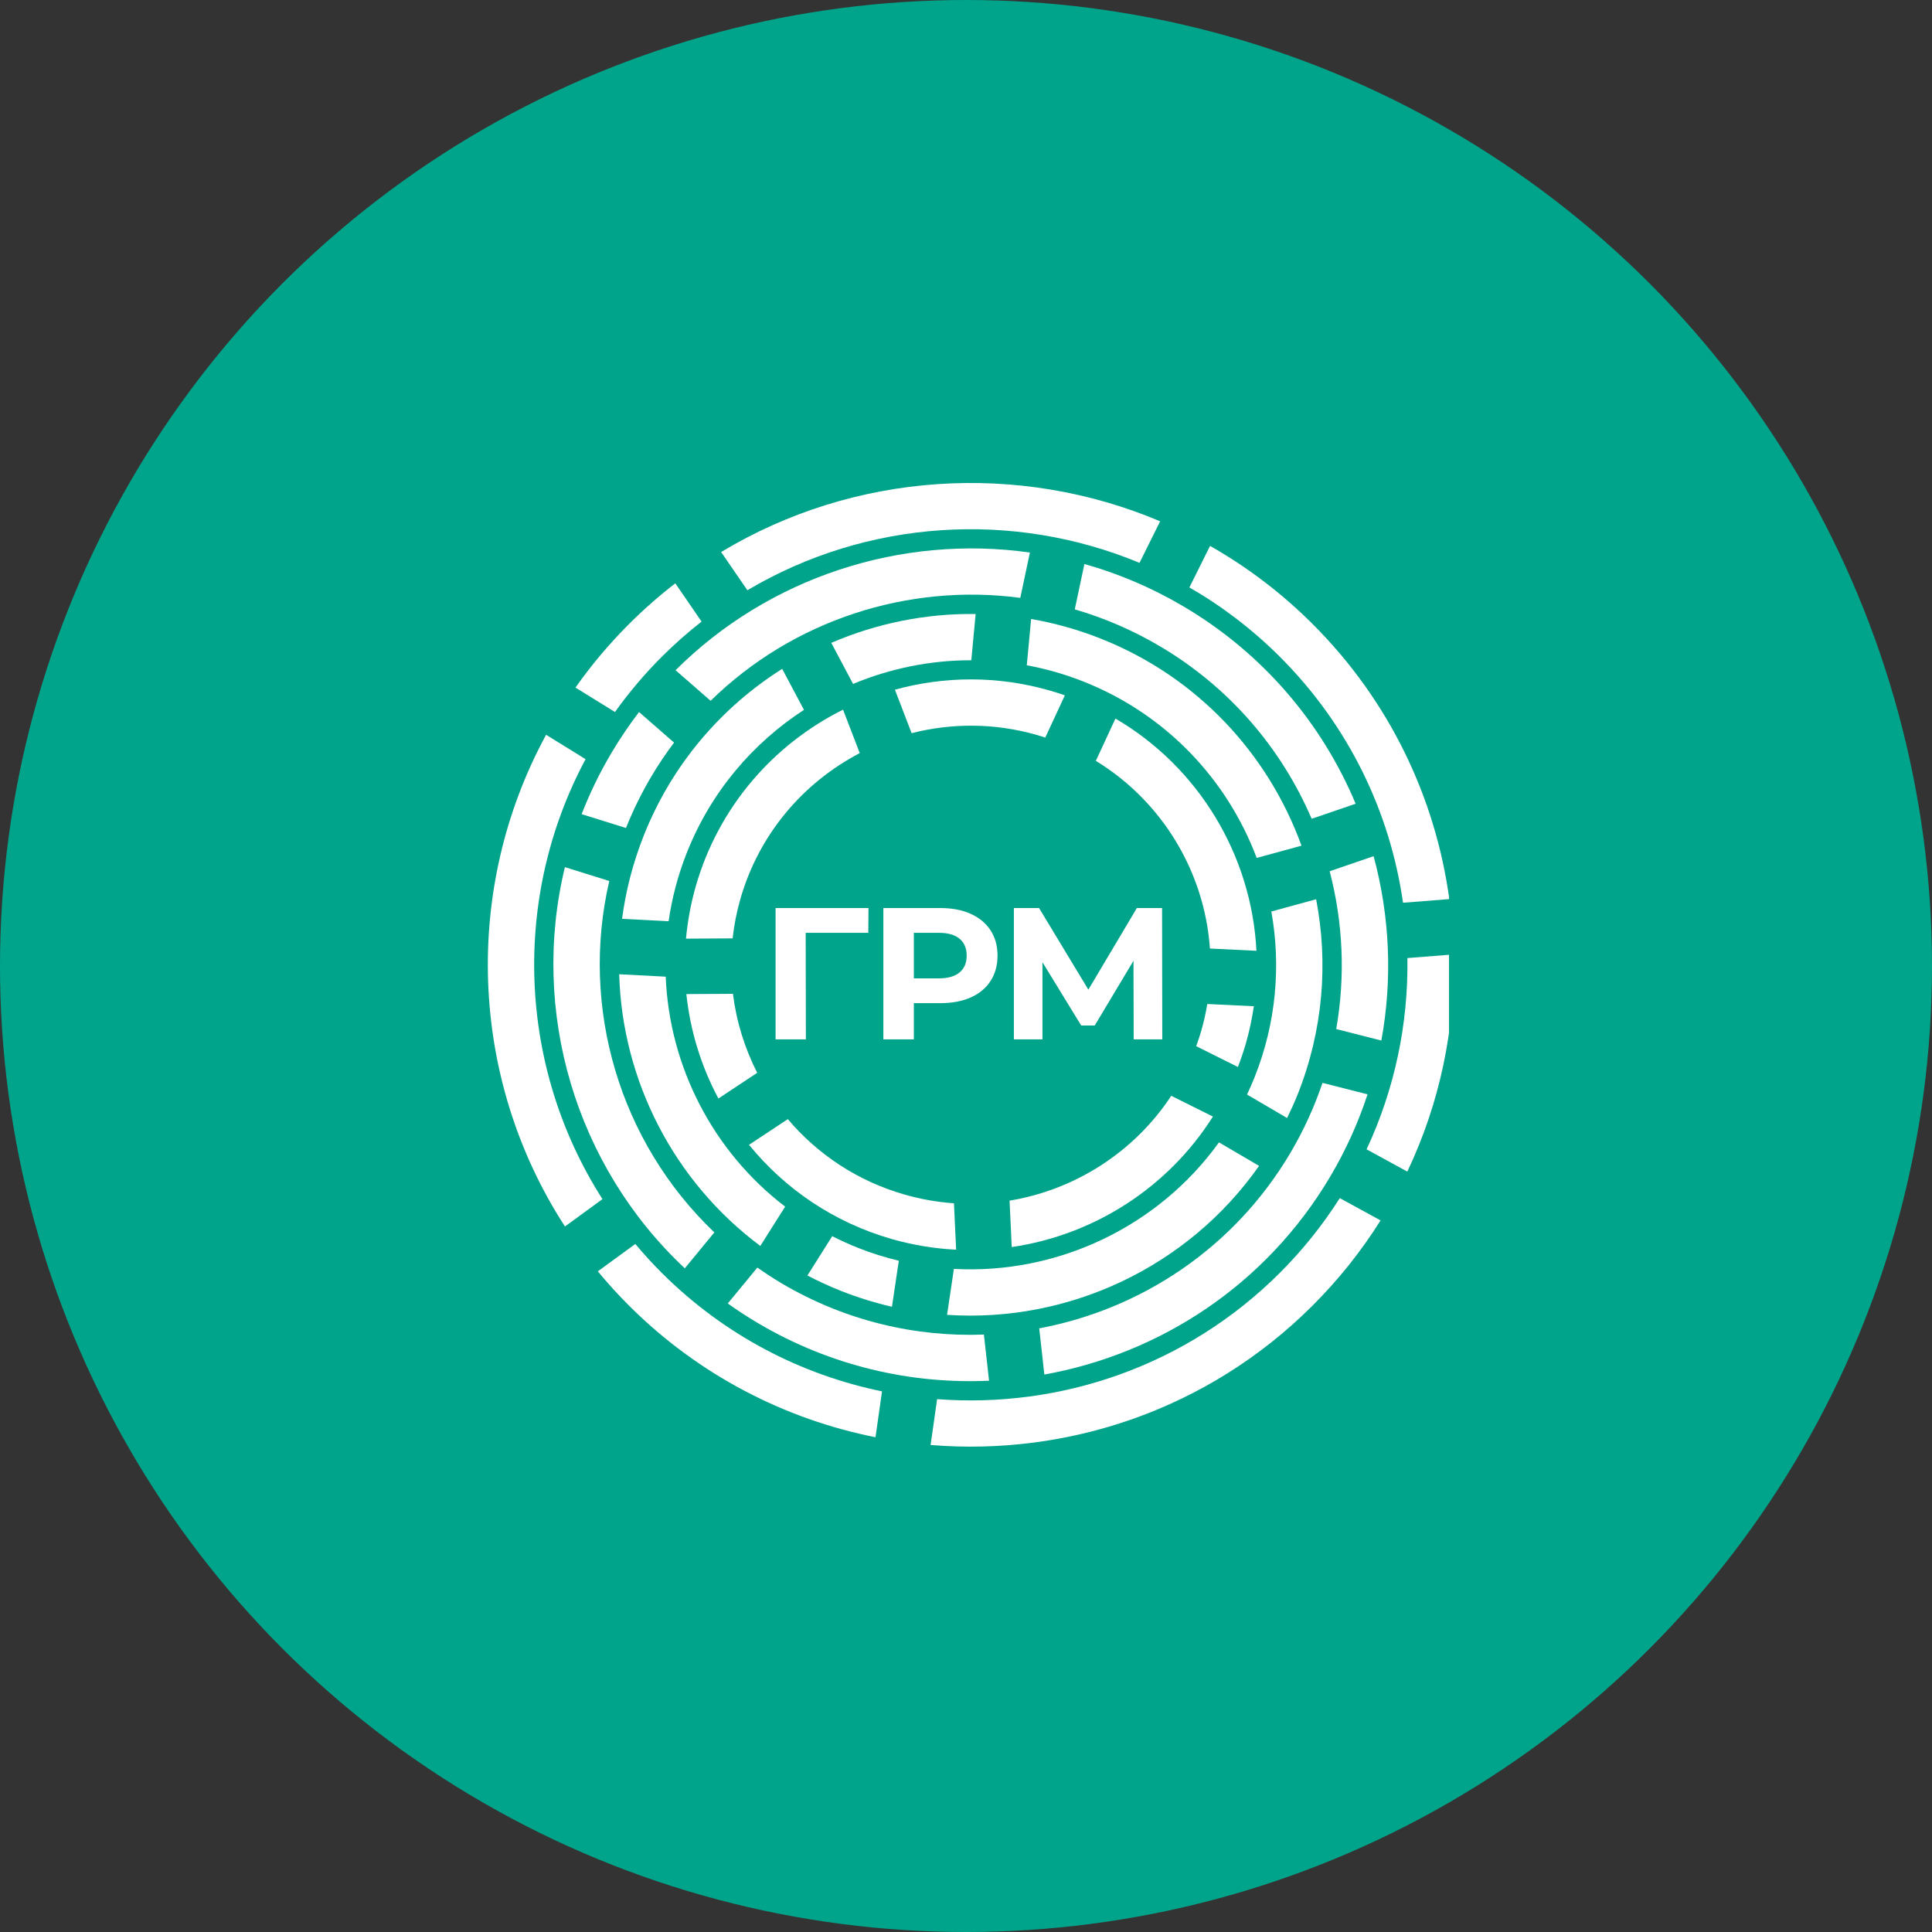 <svg width="100" height="100" viewBox="0 0 100 100" fill="none" xmlns="http://www.w3.org/2000/svg">
<rect x="0" y="0" width="100" height="100" fill="#333333" stroke="none"/>
<circle cx="50" cy="50" r="50" fill="#00A48A"/>
<g clip-path="url(#clip0_47_923)">
<path d="M44.943 48.282H41.702L41.712 53.798H40.144V47H44.953L44.943 48.282Z" fill="white"/>
<path d="M49.666 50.335C49.912 50.131 50.035 49.842 50.035 49.466C50.035 49.084 49.912 48.791 49.666 48.587C49.419 48.383 49.059 48.282 48.585 48.282H47.3V50.641H48.585C49.059 50.641 49.419 50.539 49.666 50.335ZM50.245 47.301C50.689 47.501 51.032 47.786 51.272 48.156C51.512 48.524 51.632 48.961 51.632 49.466C51.632 49.965 51.512 50.4 51.272 50.773C51.032 51.145 50.689 51.43 50.245 51.627C49.8 51.825 49.276 51.923 48.672 51.923H47.3V53.798H45.723V47H48.672C49.276 47 49.8 47.1 50.245 47.301Z" fill="white"/>
<path d="M58.679 53.798L58.669 49.729L56.664 53.079H55.963L53.958 49.806V53.798H52.478V47H53.782L56.333 51.224L58.844 47H60.149L60.159 53.798H58.679Z" fill="white"/>
<path d="M66.237 33.986C69.827 37.566 71.954 42.061 72.621 46.726L75.016 46.537C74.303 41.323 71.943 36.292 67.934 32.293C66.317 30.679 64.53 29.334 62.632 28.256L61.563 30.405C63.235 31.368 64.809 32.561 66.237 33.986V33.986Z" fill="white"/>
<path d="M34.263 33.985C34.917 33.332 35.602 32.729 36.313 32.173L34.954 30.193C34.125 30.833 33.327 31.533 32.566 32.292C31.529 33.326 30.603 34.431 29.786 35.589L31.831 36.853C32.549 35.847 33.359 34.887 34.263 33.985L34.263 33.985Z" fill="white"/>
<path d="M70.734 59.489L72.842 60.642C74.525 57.1 75.326 53.243 75.244 49.4L72.847 49.589C72.899 52.972 72.195 56.365 70.734 59.489H70.734Z" fill="white"/>
<path d="M58.98 29.133L60.049 26.983C52.734 23.886 44.233 24.416 37.326 28.573L38.684 30.551C44.867 26.882 52.439 26.41 58.98 29.133Z" fill="white"/>
<path d="M30.309 39.295L28.266 38.032C23.942 45.987 24.267 55.808 29.242 63.482L31.183 62.066C26.783 55.185 26.491 46.425 30.309 39.295V39.295Z" fill="white"/>
<path d="M66.236 65.891C61.386 70.729 54.861 72.904 48.505 72.419L48.168 74.792C55.247 75.376 62.529 72.975 67.932 67.583C69.299 66.22 70.474 64.737 71.457 63.168L69.347 62.015C68.473 63.391 67.437 64.692 66.236 65.891H66.236Z" fill="white"/>
<path d="M34.258 65.889C33.773 65.405 33.316 64.904 32.884 64.388L30.943 65.804C31.449 66.416 31.988 67.01 32.561 67.582C36.179 71.191 40.639 73.46 45.316 74.392L45.653 72.017C41.475 71.159 37.494 69.117 34.258 65.889H34.258Z" fill="white"/>
<path d="M40.469 66.433C40.031 66.174 39.611 65.896 39.2 65.609L37.67 67.467C38.177 67.829 38.702 68.172 39.248 68.494C42.993 70.703 47.141 71.65 51.193 71.466L50.927 69.077C47.375 69.209 43.749 68.367 40.469 66.433H40.469Z" fill="white"/>
<path d="M33.716 40.186C34.078 39.574 34.472 38.992 34.889 38.437L33.077 36.855C32.567 37.523 32.089 38.226 31.65 38.967C31.039 39.998 30.526 41.058 30.105 42.14L32.401 42.857C32.764 41.948 33.202 41.055 33.716 40.186H33.716Z" fill="white"/>
<path d="M31.536 45.6L29.239 44.883C27.437 52.35 29.78 60.337 35.445 65.648L36.975 63.789C32.063 59.106 30.016 52.141 31.536 45.6Z" fill="white"/>
<path d="M52.81 30.946L53.308 28.599C46.645 27.657 39.798 29.874 34.967 34.69L36.781 36.273C41.03 32.108 46.989 30.172 52.81 30.946Z" fill="white"/>
<path d="M60.026 33.443C63.671 35.592 66.34 38.767 67.891 42.381L70.168 41.601C68.435 37.466 65.403 33.833 61.247 31.382C59.605 30.413 57.884 29.687 56.129 29.193L55.63 31.541C57.137 31.98 58.613 32.61 60.026 33.443Z" fill="white"/>
<path d="M69.162 53.264L71.498 53.858C72.087 50.66 71.932 47.398 71.098 44.316L68.823 45.096C69.515 47.737 69.644 50.526 69.162 53.264H69.162Z" fill="white"/>
<path d="M66.782 59.688C63.856 64.626 59.039 67.769 53.79 68.756L54.055 71.146C60.03 70.073 65.523 66.517 68.848 60.907C69.663 59.532 70.305 58.102 70.784 56.643L68.452 56.049C68.031 57.294 67.478 58.513 66.782 59.688Z" fill="white"/>
<path d="M44.425 64.595C43.961 64.412 43.513 64.206 43.076 63.985L41.791 66.02C42.354 66.314 42.937 66.582 43.541 66.821C44.408 67.164 45.286 67.435 46.168 67.638L46.522 65.257C45.818 65.086 45.117 64.869 44.425 64.595V64.595Z" fill="white"/>
<path d="M64.942 55.747C64.819 56.056 64.685 56.356 64.546 56.653L66.62 57.869C66.817 57.465 67.004 57.054 67.173 56.63C68.493 53.305 68.753 49.821 68.123 46.545L65.804 47.179C66.306 49.968 66.063 52.924 64.942 55.747Z" fill="white"/>
<path d="M49.373 65.678L49.02 68.056C55.333 68.479 61.508 65.566 65.169 60.346L63.094 59.129C59.94 63.512 54.725 65.97 49.373 65.678Z" fill="white"/>
<path d="M56.074 35.275C60.388 36.98 63.532 40.38 65.046 44.406L67.365 43.772C65.652 39.046 62 35.042 56.959 33.049C55.777 32.581 54.576 32.248 53.37 32.039L53.147 34.434C54.13 34.617 55.11 34.893 56.074 35.275L56.074 35.275Z" fill="white"/>
<path d="M34.457 50.552L32.049 50.427C32.205 55.925 34.874 61.15 39.354 64.49L40.639 62.456C36.893 59.591 34.645 55.194 34.457 50.552Z" fill="white"/>
<path d="M50.275 34.174L50.499 31.78C47.909 31.747 45.363 32.266 43.027 33.274L44.155 35.399C46.078 34.597 48.157 34.172 50.275 34.174Z" fill="white"/>
<path d="M35.553 44.128C36.803 40.981 38.964 38.462 41.613 36.742L40.485 34.62C37.351 36.602 34.791 39.548 33.322 43.245C32.759 44.664 32.39 46.111 32.198 47.558L34.606 47.684C34.779 46.49 35.089 45.297 35.553 44.128V44.128Z" fill="white"/>
<path d="M62.625 49.096L65.033 49.213C64.785 44.275 62.048 39.715 57.735 37.193L56.721 39.382C60.152 41.478 62.35 45.126 62.625 49.096H62.625Z" fill="white"/>
<path d="M37.936 51.44L35.526 51.453C35.726 53.36 36.297 55.194 37.184 56.859L39.193 55.529C38.546 54.258 38.115 52.876 37.937 51.44H37.936Z" fill="white"/>
<path d="M46.832 61.834C44.379 61.134 42.31 59.74 40.777 57.926L38.769 59.255C40.615 61.524 43.147 63.273 46.171 64.136C47.276 64.452 48.388 64.628 49.489 64.684L49.377 62.282C48.531 62.222 47.679 62.077 46.832 61.834L46.832 61.834Z" fill="white"/>
<path d="M52.255 62.145L52.367 64.548C56.62 63.927 60.459 61.472 62.78 57.793L60.624 56.718C58.713 59.625 55.651 61.584 52.255 62.145V62.145Z" fill="white"/>
<path d="M62.18 53.344C62.101 53.618 62.011 53.886 61.915 54.15L64.074 55.227C64.227 54.828 64.368 54.421 64.487 54.003C64.671 53.364 64.804 52.723 64.899 52.083L62.489 51.967C62.412 52.426 62.312 52.886 62.18 53.344H62.18Z" fill="white"/>
<path d="M38.321 46.533C39.292 43.148 41.595 40.499 44.5 38.981L43.636 36.732C40.053 38.519 37.2 41.738 36.013 45.874C35.755 46.776 35.59 47.682 35.507 48.584L37.92 48.57C37.996 47.892 38.126 47.211 38.321 46.533Z" fill="white"/>
<path d="M53.659 38.039C53.809 38.082 53.956 38.13 54.104 38.177L55.117 35.99C54.854 35.899 54.589 35.814 54.32 35.737C51.61 34.963 48.858 34.999 46.321 35.699L47.185 37.949C49.247 37.422 51.469 37.413 53.659 38.039Z" fill="white"/>
</g>
<defs>
<clipPath id="clip0_47_923">
<rect width="50" height="50" fill="white" transform="translate(25 25)"/>
</clipPath>
</defs>
</svg>
